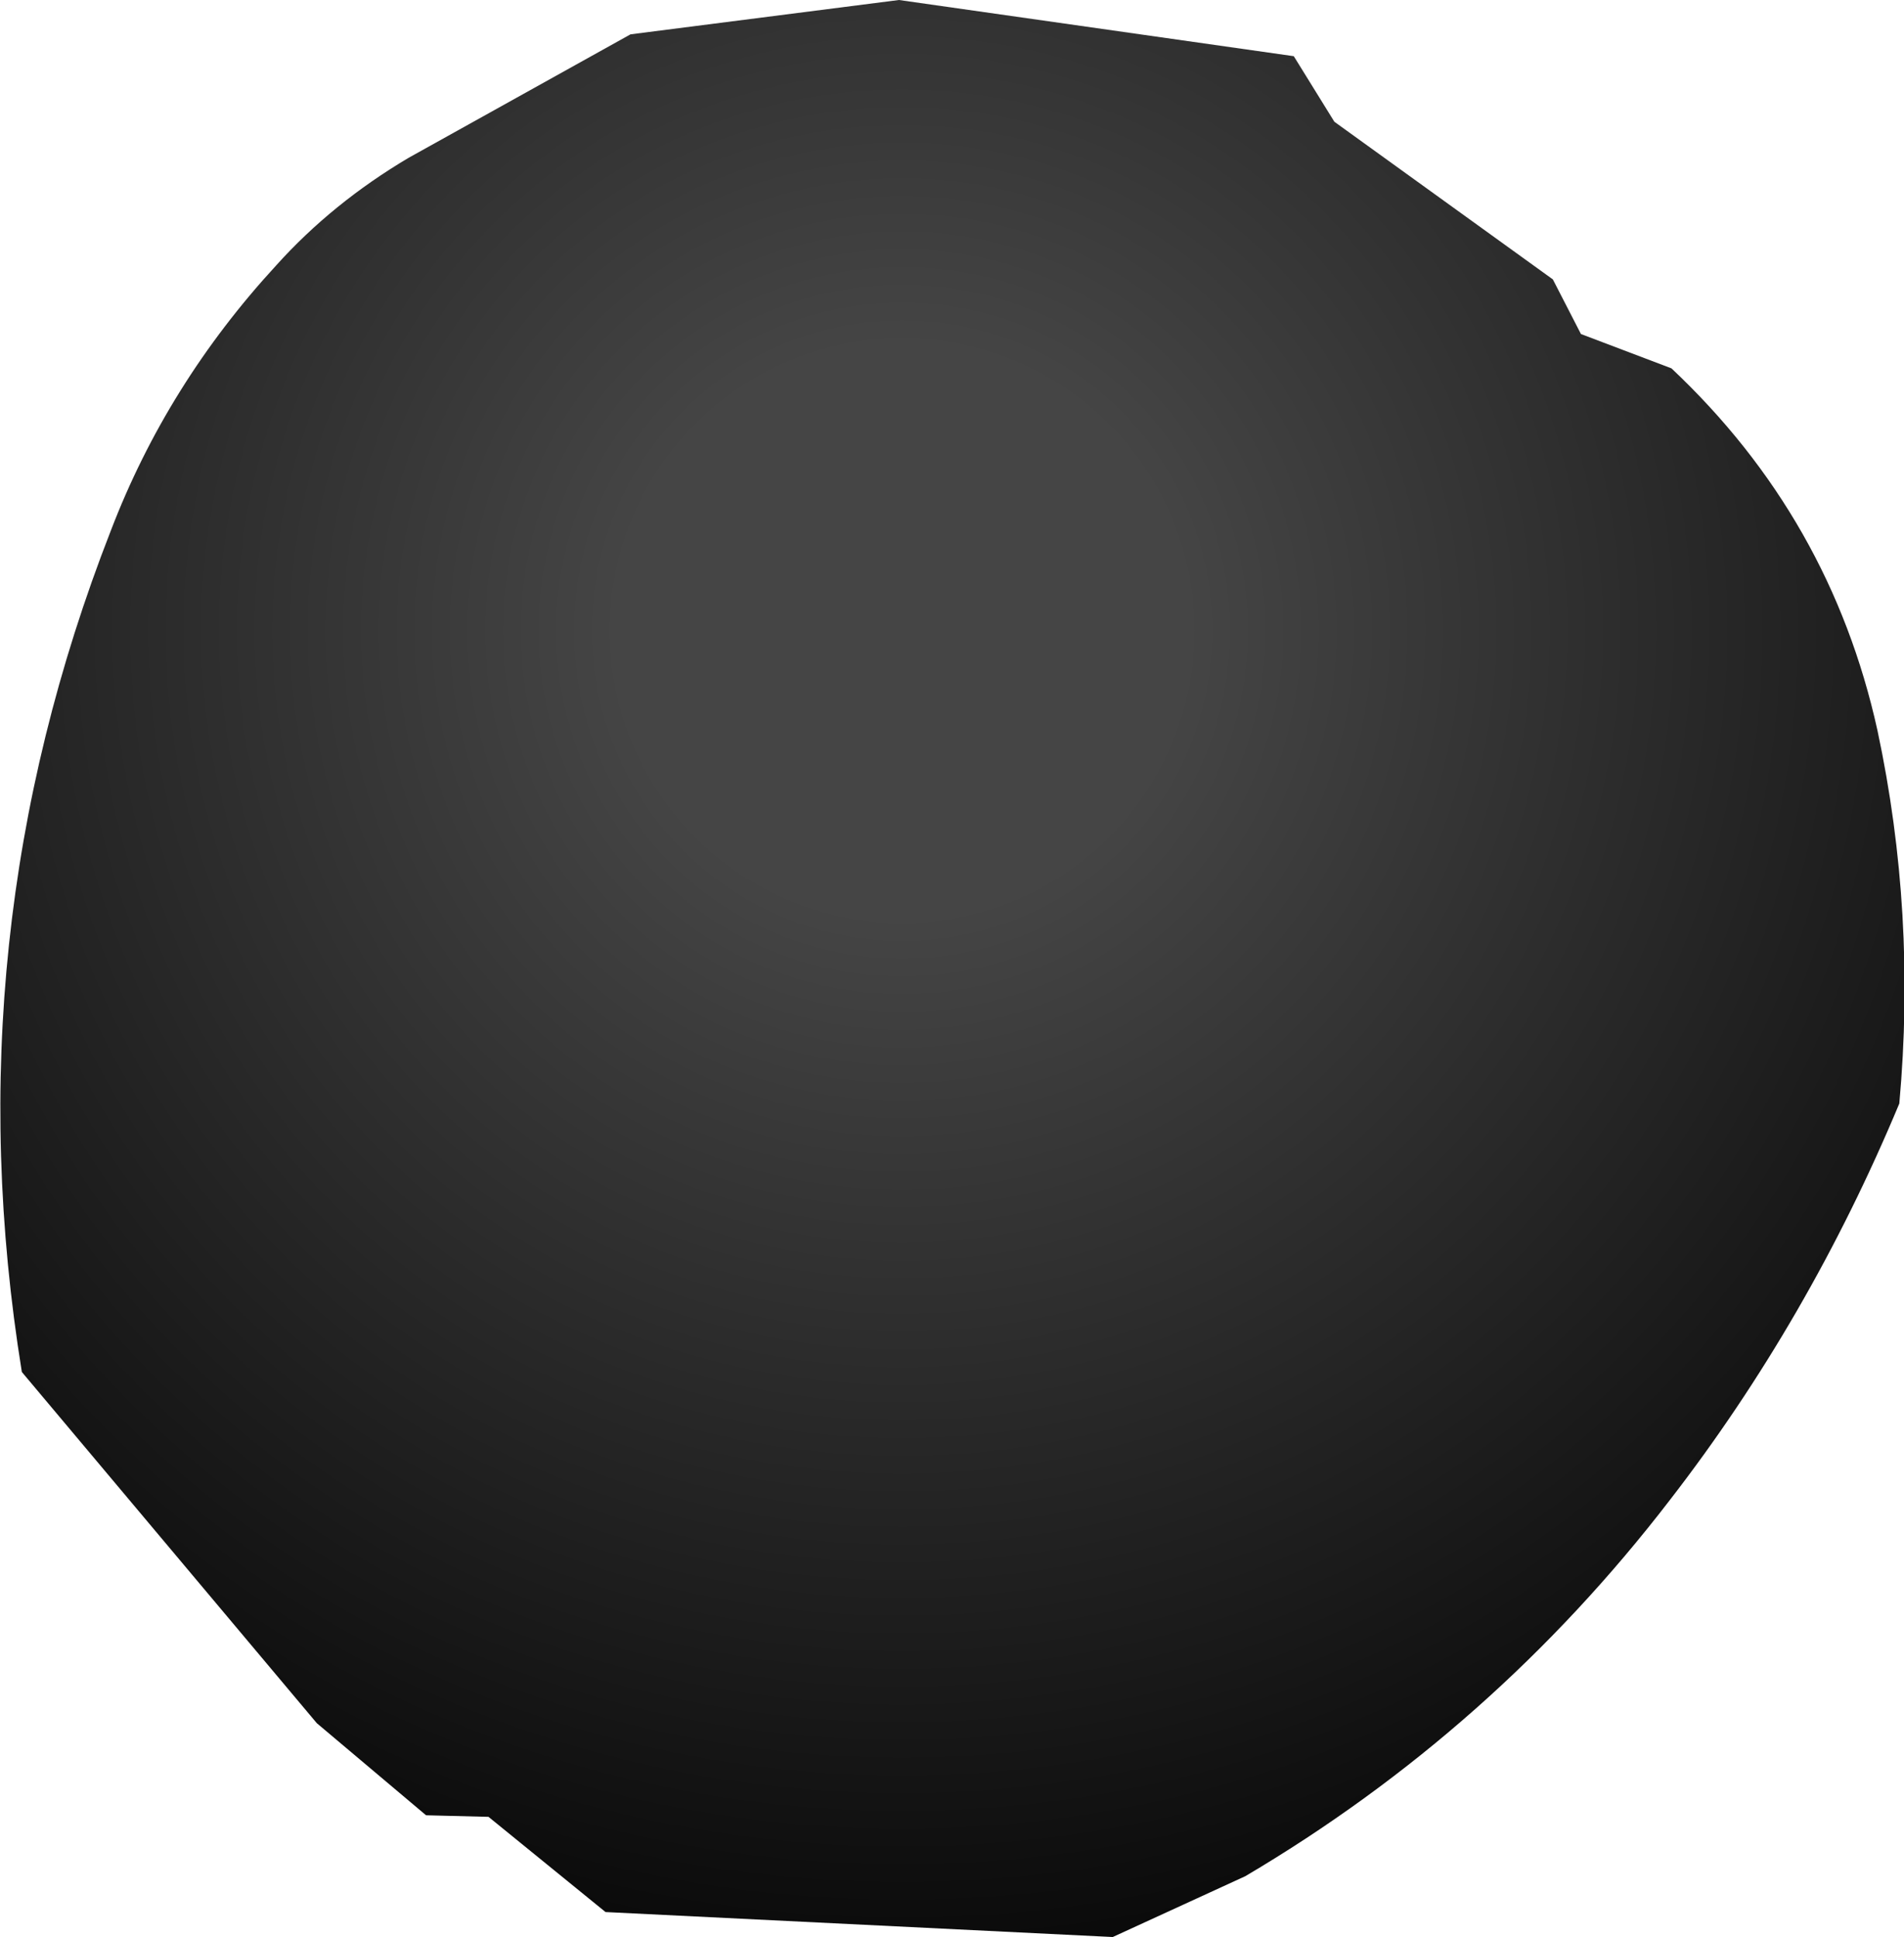 <?xml version="1.0" encoding="UTF-8" standalone="no"?>
<svg xmlns:xlink="http://www.w3.org/1999/xlink" height="62.05px" width="61.0px" xmlns="http://www.w3.org/2000/svg">
  <g transform="matrix(1.0, 0.0, 0.0, 1.0, 31.5, 32.7)">
    <path d="M-11.3 -31.6 L-18.4 -27.65 Q-20.85 -26.2 -22.65 -24.2 -26.15 -20.4 -27.95 -15.7 -33.05 -2.65 -30.8 11.25 L-21.35 22.5 -17.85 25.45 -15.85 25.5 -12.1 28.55 4.15 29.35 8.4 27.4 Q16.35 22.7 22.0 15.35 26.45 9.6 29.35 2.65 29.9 -3.45 28.65 -9.3 27.15 -16.1 22.05 -20.9 L19.15 -22.0 18.25 -23.75 11.25 -28.8 9.95 -30.9 -2.7 -32.7 -11.3 -31.6" fill="url(#gradient0)" fill-rule="evenodd" stroke="none"/>
  </g>
  <defs>
    <radialGradient cx="0" cy="0" gradientTransform="matrix(-0.059, 0.0, 0.0, 0.059, -2.6, -12.5)" gradientUnits="userSpaceOnUse" id="gradient0" r="819.2" spreadMethod="pad">
      <stop offset="0.188" stop-color="#454545"/>
      <stop offset="1.0" stop-color="#000000"/>
    </radialGradient>
  </defs>
</svg>
